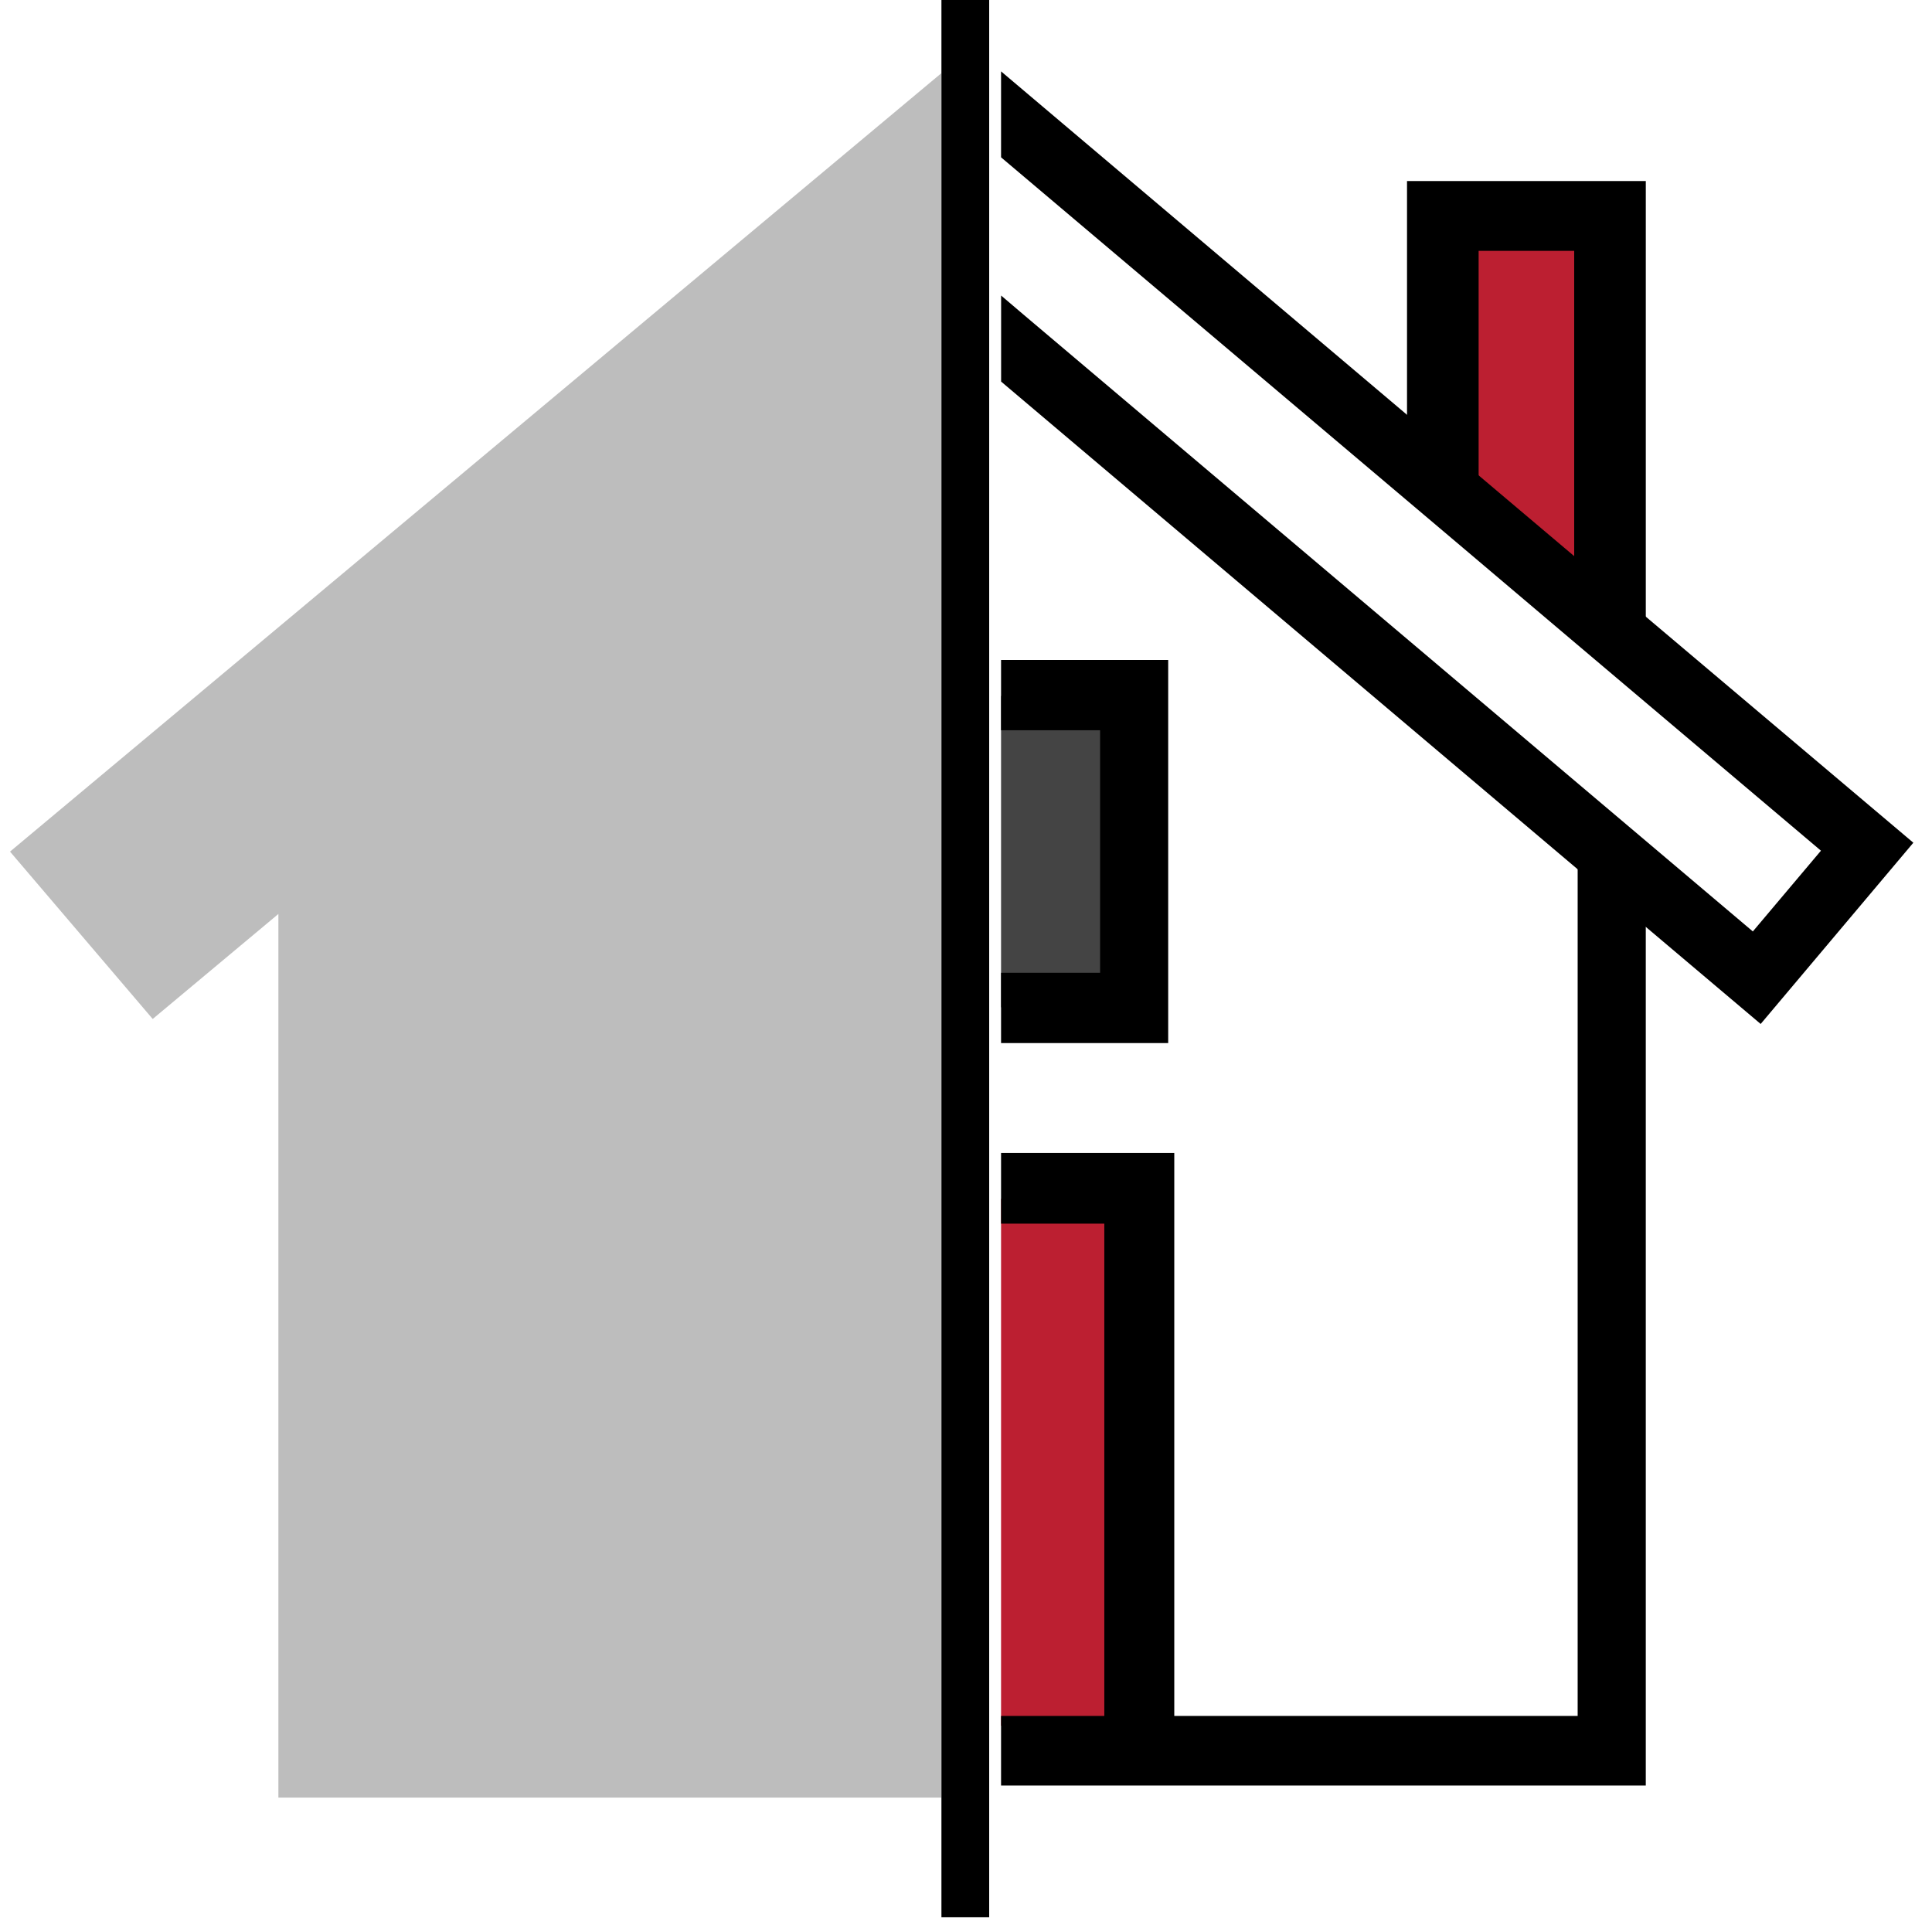 <svg xmlns="http://www.w3.org/2000/svg" width="81" height="81" viewBox="0 0 81 81"><g><g><g/><g><path fill="#bdbdbd" d="M39.466 3.07v72.294H11.672V38.318l-5.27 4.403L.42 35.704 38.926 3.52z"/></g><g><path fill="#bc1f31" d="M47.477 50.26H41.97v22.09h5.506z"/></g><g><path fill="#bc1f31" d="M67.498 26.16l-7.008-5.523V9.09h7.008z"/></g><g><path fill="#444" d="M47.477 29.18H41.97v13.053h5.506z"/></g><g><path d="M42.47 28.17v1.946h4.152v11.169H42.47v1.946h6.007V28.17z"/><path fill="none" stroke="#000" stroke-miterlimit="20" d="M42.47 28.17v1.946h4.152v11.169H42.47v1.946h6.007v0V28.17v0z"/></g><g><path d="M59.49 8.09v11.755l2.002 1.627V10.017h5.007v15.376h-.182l2.184 1.775V8.09z"/><path fill="none" stroke="#000" stroke-miterlimit="20" d="M59.49 8.09v11.755l2.002 1.627v0-11.455 0h5.007v15.376h-.182v0l2.184 1.775v0V8.09v0z"/></g><g><path d="M66.644 35.2v37.242H48.732V48.839H42.47v1.964h4.329v21.639H42.47V74.359H68.5V36.204z"/><path fill="none" stroke="#000" stroke-miterlimit="20" d="M66.644 35.2v37.242H48.732v0-23.603 0H42.47v1.964h4.329v21.639H42.47V74.359H68.5v0-38.155 0z"/></g><g><path d="M68.366 25.972l-1.4-1.182-.524-.445-4.816-4.07-.525-.444-1.4-1.184L42.47 4.07v2.294L59.712 20.94l1.925 1.628 4.63 3.922 2.1 1.776 8.681 7.34-3.5 4.15-13.406-11.338-.435-.368-17.148-14.503-.087-.074v2.293l24.046 20.34 1.848 1.563 5.391 4.556 5.757-6.834z"/><path fill="none" stroke="#000" stroke-miterlimit="20" d="M68.366 25.972v0l-1.4-1.182v0l-.524-.445v0l-4.816-4.07v0l-.525-.444v0l-1.4-1.184v0L42.47 4.07v2.294L59.712 20.94v0l1.925 1.628v0l4.63 3.922v0l2.1 1.776v0l8.681 7.34v0l-3.5 4.15v0L60.143 28.418v0l-.435-.368v0L42.559 13.547v0l-.087-.074v2.293l24.046 20.34v0l1.848 1.563v0l5.391 4.556v0l5.757-6.834v0z"/></g><g><path d="M41.472-3.96H39.47v84.343h2.002z"/></g></g></g></svg>